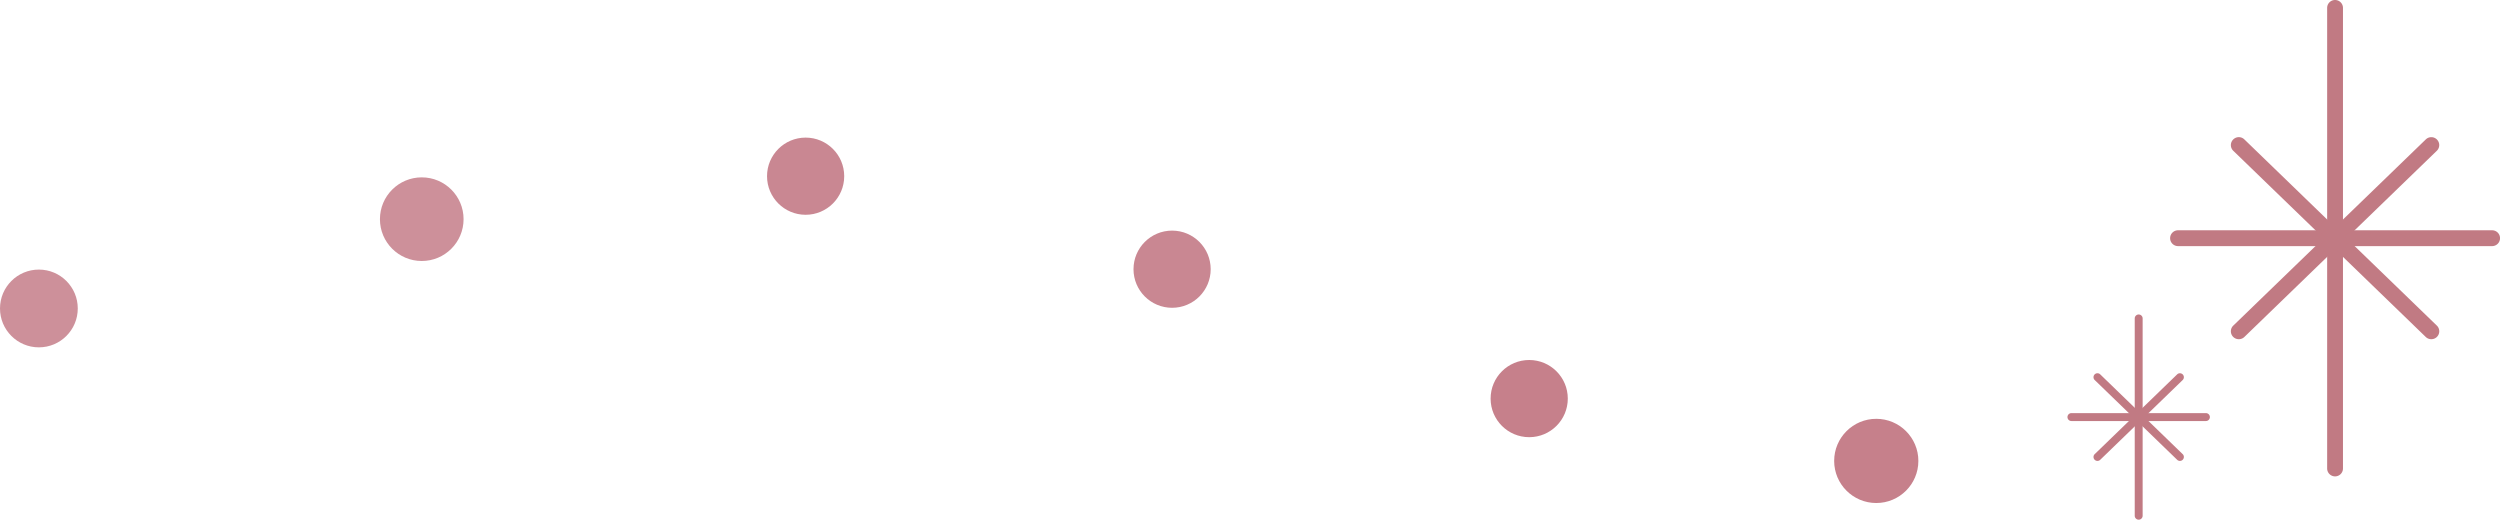 <svg xmlns="http://www.w3.org/2000/svg" width="316" height="65.688" viewBox="0 0 316 65.688">
  <g id="Group_238" data-name="Group 238" transform="translate(412 -4.502)">
    <g id="円1" transform="translate(-412 38.577)">
      <circle id="Ellipse_2" data-name="Ellipse 2" cx="4.915" cy="4.915" r="4.915" fill="rgba(179,85,100,0.65)"/>
    </g>
    <g id="円3" transform="translate(-180.161 57.441)">
      <circle id="Ellipse_1" data-name="Ellipse 1" cx="5.321" cy="5.321" r="5.321" fill="rgba(179,85,100,0.75)"/>
    </g>
    <g id="円2" transform="translate(-223.587 50.006)">
      <circle id="Ellipse_3" data-name="Ellipse 3" cx="4.878" cy="4.878" r="4.878" fill="rgba(179,85,100,0.75)"/>
    </g>
    <g id="円1-2" data-name="円1" transform="translate(-268.725 33.651)">
      <circle id="Ellipse_2-2" data-name="Ellipse 2" cx="4.878" cy="4.878" r="4.878" fill="rgba(179,85,100,0.7)"/>
    </g>
    <g id="円3-2" data-name="円3" transform="translate(-315.047 21.895)">
      <circle id="Ellipse_1-2" data-name="Ellipse 1" cx="4.878" cy="4.878" r="4.878" fill="rgba(179,85,100,0.7)"/>
    </g>
    <g id="円2-2" data-name="円2" transform="translate(-363.976 26.92)">
      <circle id="Ellipse_3-2" data-name="Ellipse 3" cx="5.286" cy="5.286" r="5.286" fill="rgba(179,85,100,0.65)"/>
    </g>
    <g id="Group_73" data-name="Group 73" transform="translate(-150.172 5.502)">
      <path id="Path_36" data-name="Path 36" d="M0,0V58.215" transform="translate(33.324)" fill="#b35564"/>
      <path id="Path_36_-_Outline" data-name="Path 36 - Outline" d="M0,59.215a1,1,0,0,1-1-1V0A1,1,0,0,1,0-1,1,1,0,0,1,1,0V58.215A1,1,0,0,1,0,59.215Z" transform="translate(33.324)" fill="#c17a83"/>
      <path id="Path_37" data-name="Path 37" d="M39.7,0H0" transform="translate(13.476 29.108)" fill="#b35564"/>
      <path id="Path_37_-_Outline" data-name="Path 37 - Outline" d="M39.7,1H0A1,1,0,0,1-1,0,1,1,0,0,1,0-1H39.7a1,1,0,0,1,1,1A1,1,0,0,1,39.7,1Z" transform="translate(13.476 29.108)" fill="#c17a83"/>
      <path id="Path_38" data-name="Path 38" d="M24.33,0,0,23.534" transform="translate(21.159 17.341)" fill="#b35564"/>
      <path id="Path_38_-_Outline" data-name="Path 38 - Outline" d="M0,24.534a1,1,0,0,1-.719-.3A1,1,0,0,1-.7,22.815L23.634-.719A1,1,0,0,1,25.048-.7,1,1,0,0,1,25.025.719L.7,24.252A1,1,0,0,1,0,24.534Z" transform="translate(21.159 17.341)" fill="#c17a83"/>
      <path id="Path_39" data-name="Path 39" d="M0,0,24.33,23.534" transform="translate(21.159 17.341)" fill="#b35564"/>
      <path id="Path_39_-_Outline" data-name="Path 39 - Outline" d="M24.33,24.534a1,1,0,0,1-.7-.281L-.7.719A1,1,0,0,1-.719-.7,1,1,0,0,1,.7-.719l24.33,23.534a1,1,0,0,1-.7,1.719Z" transform="translate(21.159 17.341)" fill="#c17a83"/>
      <path id="Path_40" data-name="Path 40" d="M0,0V24.937" transform="translate(8.502 39.251)" fill="#b35564"/>
      <path id="Path_40_-_Outline" data-name="Path 40 - Outline" d="M0,25.437a.5.5,0,0,1-.5-.5V0A.5.5,0,0,1,0-.5.5.5,0,0,1,.5,0V24.937A.5.5,0,0,1,0,25.437Z" transform="translate(8.502 39.251)" fill="#c17a83"/>
      <path id="Path_41" data-name="Path 41" d="M17,0H0" transform="translate(0 51.719)" fill="#b35564"/>
      <path id="Path_41_-_Outline" data-name="Path 41 - Outline" d="M17,.5H0A.5.5,0,0,1-.5,0,.5.5,0,0,1,0-.5H17a.5.5,0,0,1,.5.5A.5.5,0,0,1,17,.5Z" transform="translate(0 51.719)" fill="#c17a83"/>
      <path id="Path_42" data-name="Path 42" d="M10.422,0,0,10.081" transform="translate(3.291 46.679)" fill="#b35564"/>
      <path id="Path_42_-_Outline" data-name="Path 42 - Outline" d="M0,10.581a.5.5,0,0,1-.359-.152.5.5,0,0,1,.012-.707L10.074-.359a.5.5,0,0,1,.707.012.5.5,0,0,1-.012.707L.348,10.44A.5.5,0,0,1,0,10.581Z" transform="translate(3.291 46.679)" fill="#c17a83"/>
      <path id="Path_43" data-name="Path 43" d="M0,0,10.422,10.081" transform="translate(3.291 46.679)" fill="#b35564"/>
      <path id="Path_43_-_Outline" data-name="Path 43 - Outline" d="M10.422,10.581a.5.5,0,0,1-.348-.141L-.348.359A.5.5,0,0,1-.359-.348.5.5,0,0,1,.348-.359L10.77,9.722a.5.5,0,0,1-.348.859Z" transform="translate(3.291 46.679)" fill="#c17a83"/>
    </g>
  </g>
</svg>
